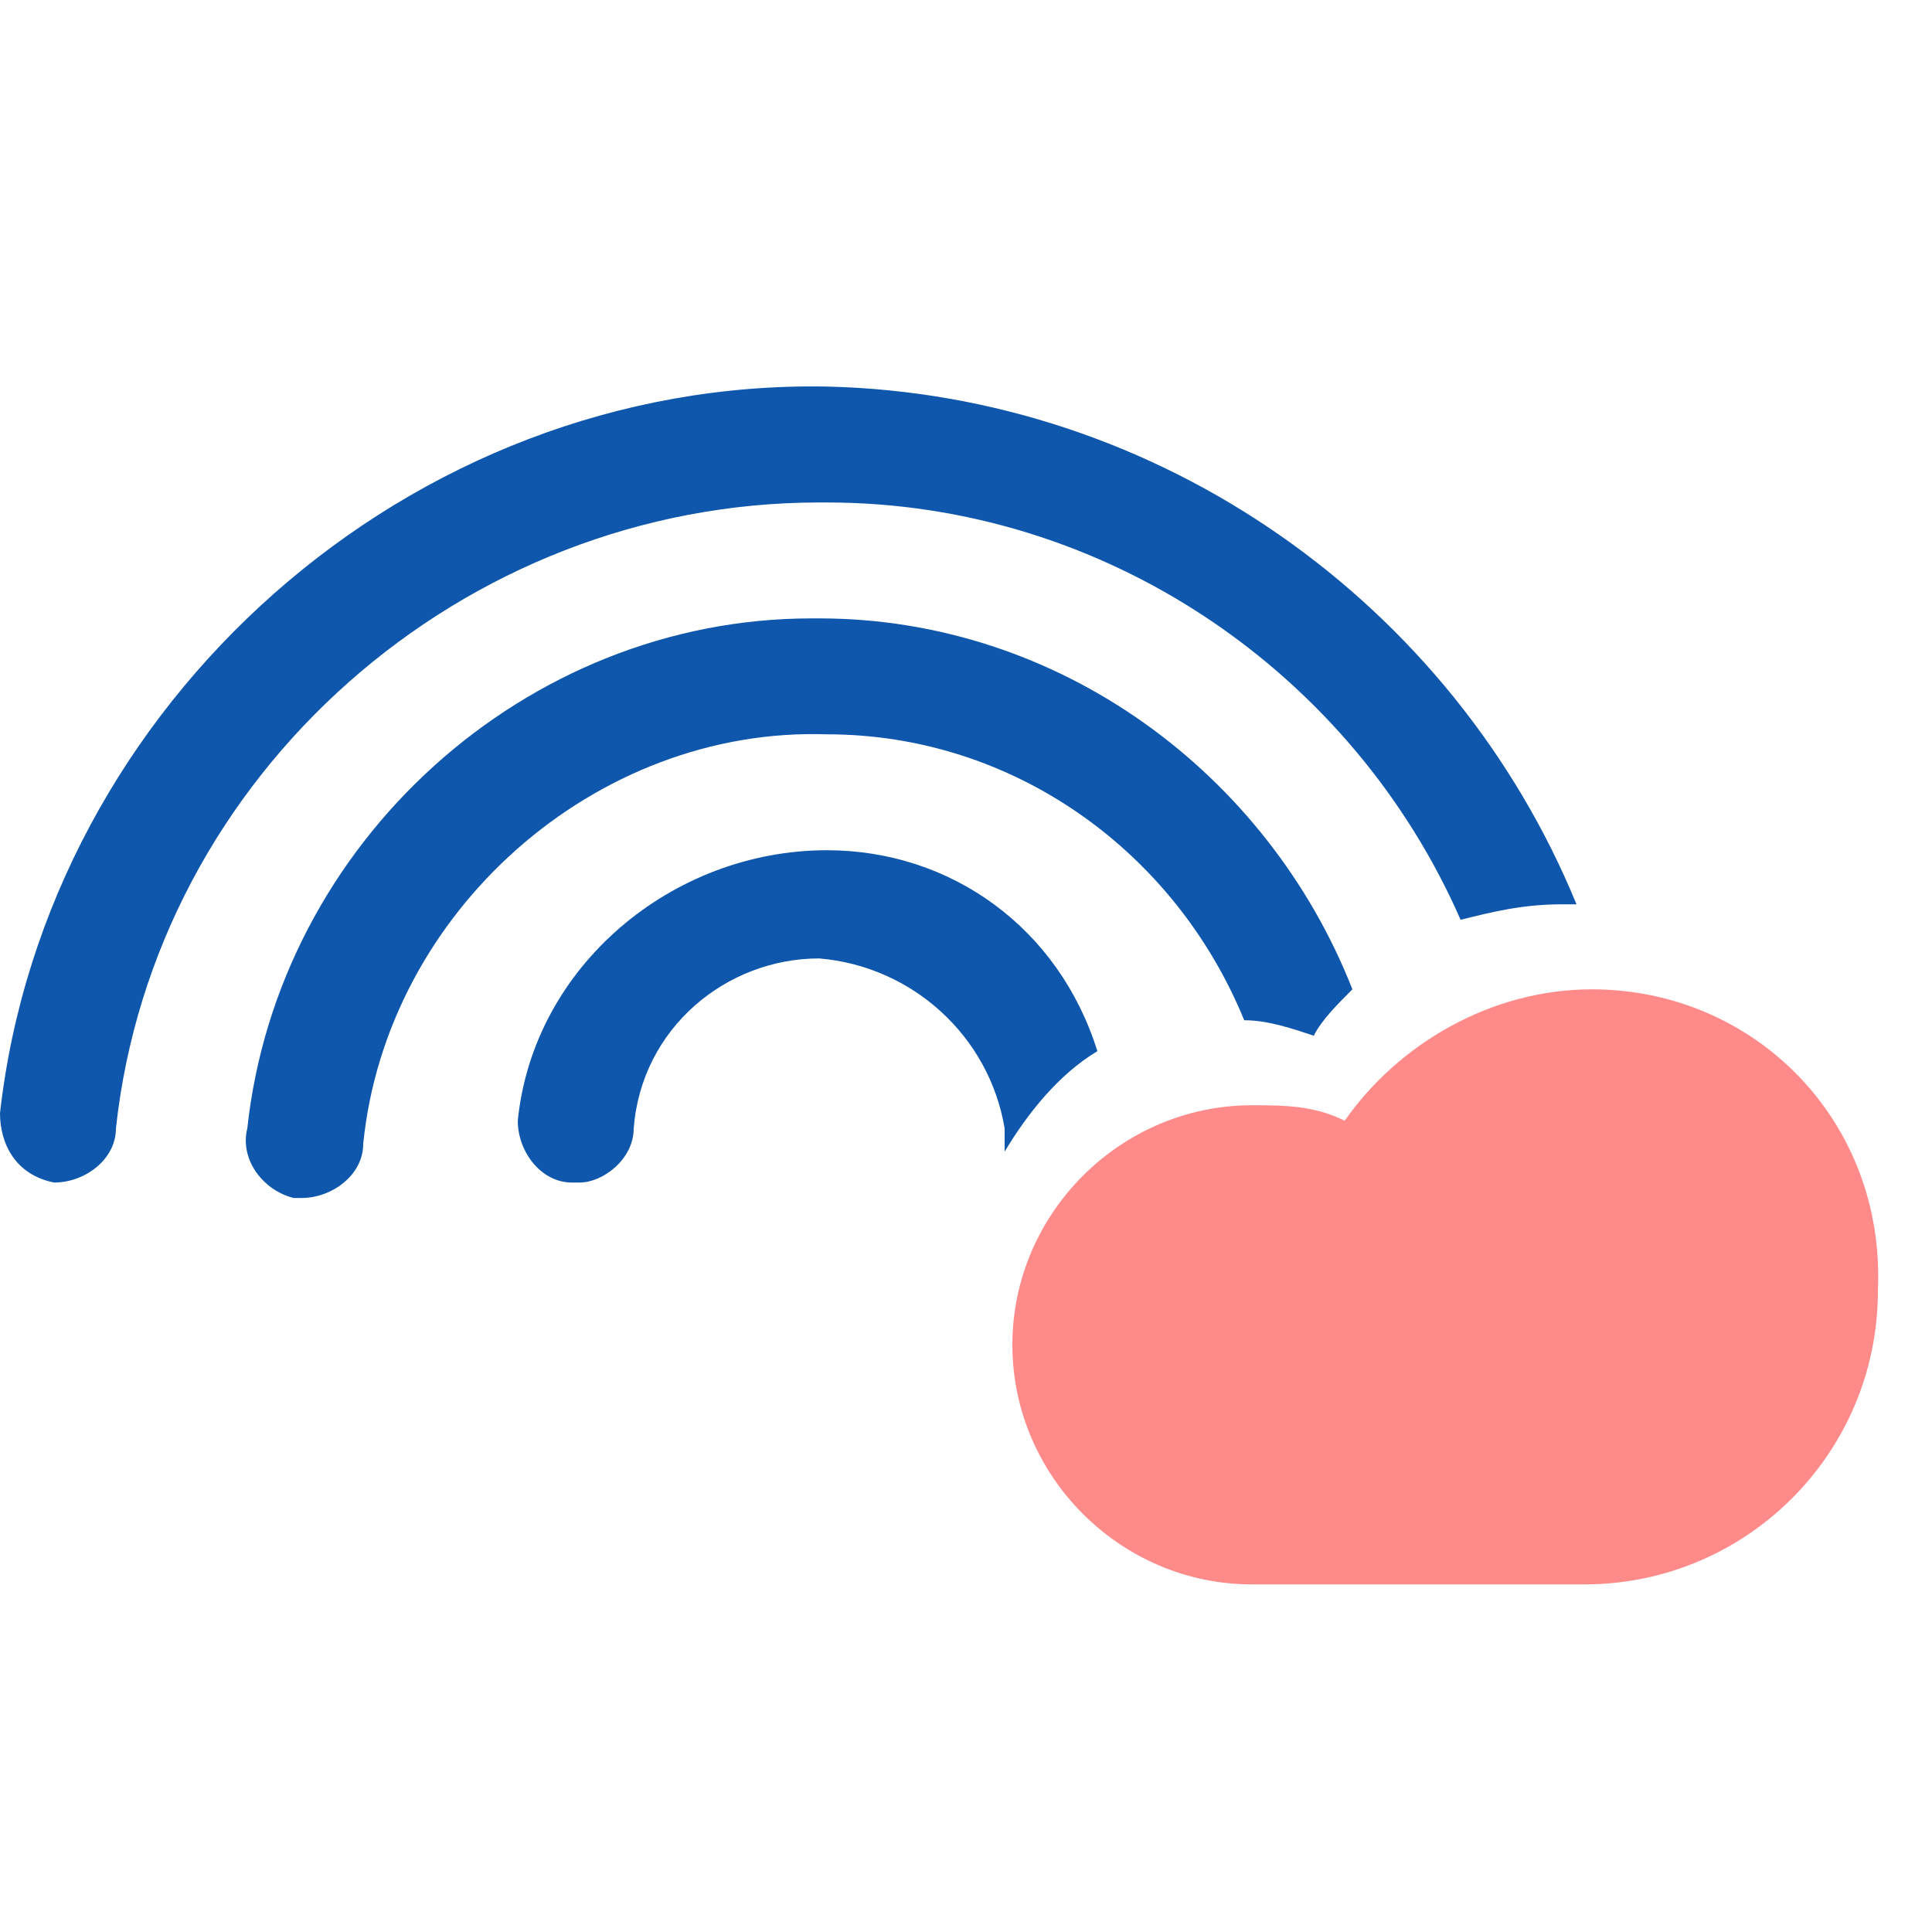 <?xml version="1.0" encoding="UTF-8"?> <svg xmlns="http://www.w3.org/2000/svg" width="25" height="25" viewBox="0 0 25 25" fill="none"><path d="M20.6 12.802C19.3 12.802 18.1 13.502 17.4 14.502C17 14.302 16.6 14.302 16.2 14.302C14.5 14.302 13.1 15.702 13.1 17.402C13.1 19.102 14.5 20.502 16.2 20.502H20.5C22.6 20.502 24.3 18.802 24.3 16.702C24.4 14.502 22.7 12.802 20.6 12.802Z" fill="#FF8A8A"></path><path d="M14.2 13.602C13.7 13.902 13.3 14.402 13 14.902C13 14.802 13 14.702 13 14.602C12.8 13.402 11.8 12.502 10.6 12.402C9.4 12.402 8.3 13.302 8.2 14.602C8.2 15.002 7.8 15.302 7.5 15.302H7.4C7 15.302 6.7 14.902 6.7 14.502C6.9 12.502 8.7 11.002 10.7 11.002C12.3 11.002 13.7 12.002 14.2 13.602Z" fill="#0E57AD"></path><path d="M20.4 11.702C20.3 11.702 20.2 11.702 20.2 11.702C19.7 11.702 19.3 11.802 18.9 11.902C17.5 8.702 14.3 6.502 10.7 6.502H10.6C6 6.502 2 10.002 1.5 14.602C1.5 15.002 1.1 15.302 0.7 15.302C0.2 15.202 0 14.802 0 14.402C0.6 9.102 5.3 4.902 10.7 5.002C15 5.102 18.8 7.802 20.4 11.702Z" fill="#0E57AD"></path><path d="M17.5 12.802C17.3 13.002 17.1 13.202 17 13.402C16.7 13.302 16.4 13.202 16.1 13.202C15.2 11.002 13.1 9.502 10.7 9.502C7.7 9.402 5 11.802 4.7 14.802C4.7 15.202 4.3 15.502 3.9 15.502H3.8C3.4 15.402 3.1 15.002 3.2 14.602C3.6 10.902 6.8 8.002 10.5 8.002H10.6C13.7 8.002 16.4 10.002 17.5 12.802Z" fill="#0E57AD"></path></svg> 